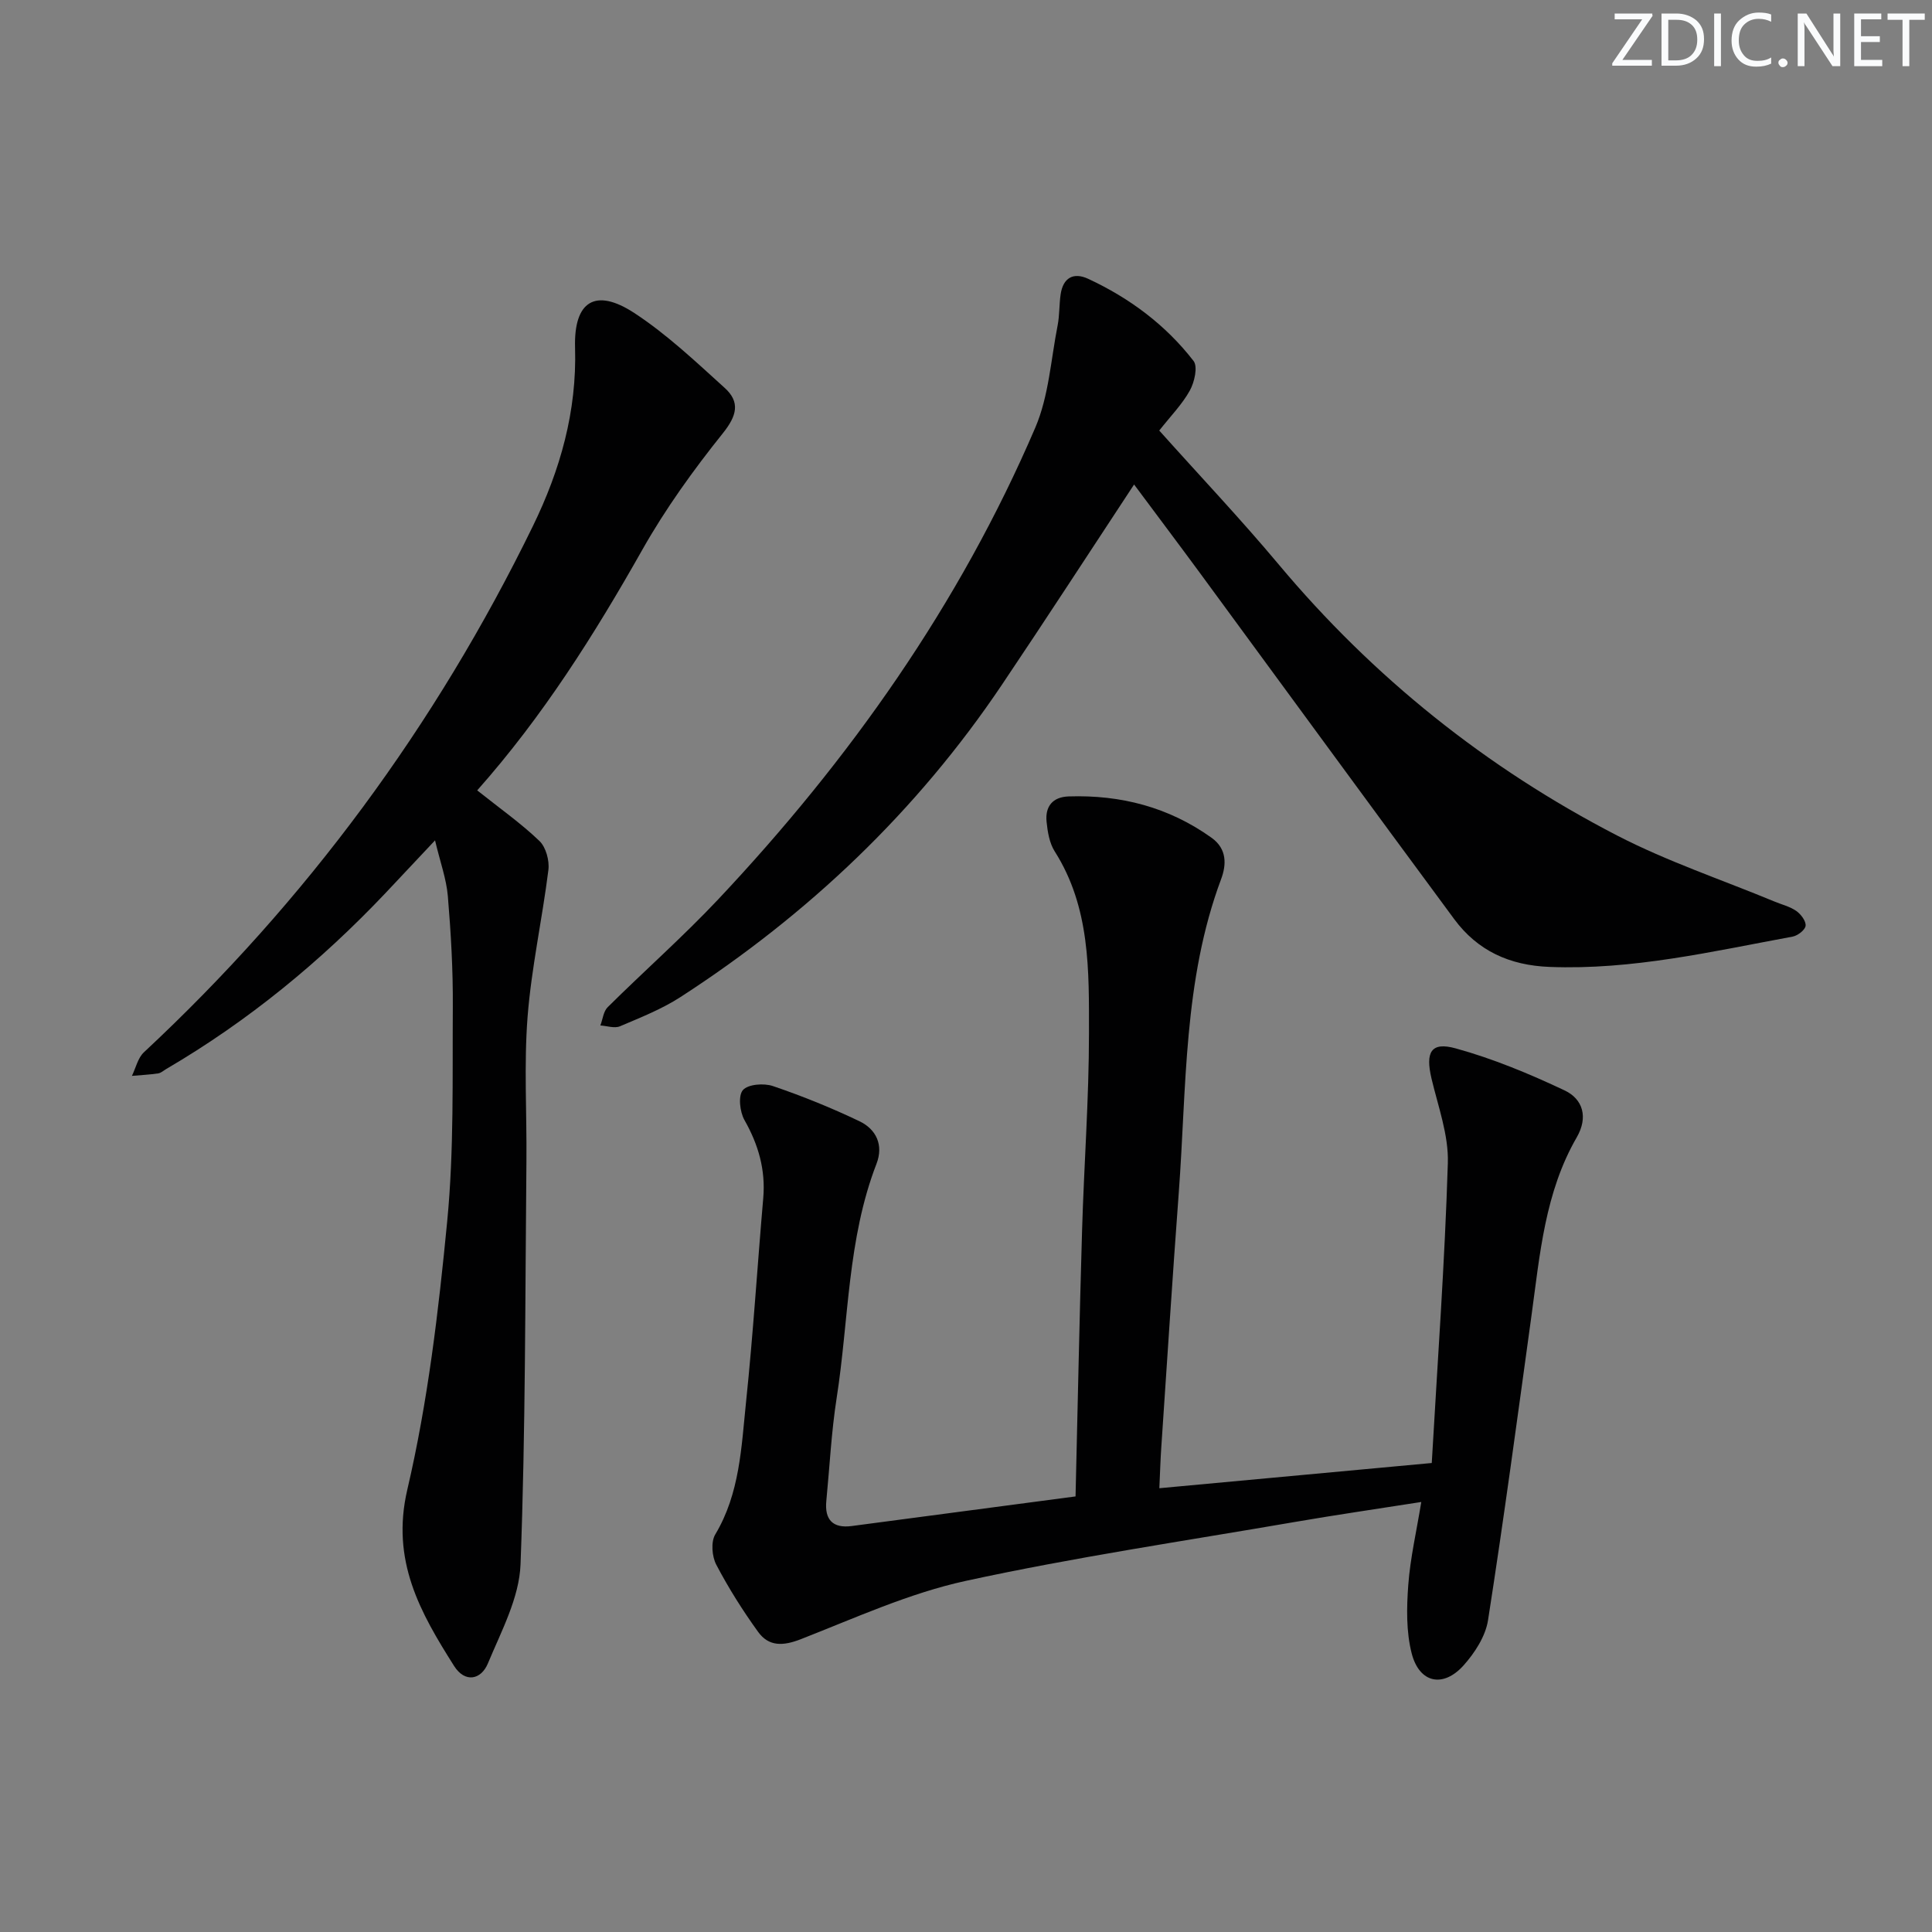 <svg enable-background="new 0 0 400 400" viewBox="0 0 400 400" xmlns="http://www.w3.org/2000/svg"><rect x="0" y="0" width="400" height="400" fill="#808080" stroke="none"/><g fill="#fafbfc"><path d="m342.2 3.2-6.3 9.2h6.1v1.2h-8.2v-.5l6.2-9.1h-5.7v-1.2h7.8v.4z"/><path d="m344 13.7v-10.9h3.1c1.6 0 3 .5 4.1 1.4 1.1 1 1.6 2.2 1.6 3.9s-.5 3-1.6 4-2.5 1.5-4.2 1.5h-3zm1.4-9.6v8.4h1.6c1.4 0 2.5-.4 3.2-1.1.8-.8 1.2-1.8 1.2-3.2s-.4-2.4-1.2-3.1-1.8-1-3.1-1z"/><path d="m356.3 2.8v10.9h-1.4v-10.9z"/><path d="m366.6 13.2c-.8.4-1.8.6-3 .6-1.6 0-2.8-.5-3.7-1.5s-1.4-2.3-1.4-3.9c0-1.7.5-3.2 1.6-4.2s2.4-1.6 4-1.6c1 0 1.9.1 2.6.4v1.5c-.8-.4-1.6-.6-2.6-.6-1.2 0-2.2.4-3 1.2s-1.1 1.9-1.1 3.3c0 1.3.4 2.3 1.1 3.1s1.6 1.1 2.8 1.1c1.1 0 2-.2 2.8-.7v1.3z"/><path d="m368.2 13c0-.3.1-.5.3-.6.2-.2.4-.3.6-.3.3 0 .5.1.7.3s.3.4.3.6-.1.5-.3.6c-.2.2-.4.3-.7.3s-.5-.1-.6-.3c-.2-.2-.3-.4-.3-.6z"/><path d="m381.1 13.7h-1.7l-5.5-8.4c-.2-.2-.3-.5-.4-.7 0 .2.1.8.1 1.5v7.6h-1.4v-10.9h1.8l5.3 8.3c.3.4.4.6.4.8 0-.3-.1-.8-.1-1.6v-7.5h1.4v10.9z"/><path d="m389.7 13.7h-5.8v-10.9h5.6v1.2h-4.2v3.5h3.9v1.2h-3.9v3.7h4.4z"/><path d="m398.4 4.1h-3.1v9.6h-1.4v-9.6h-3.1v-1.3h7.7v1.3z"/></g><path d="m222.68 309.82c.45-18.79.81-36.91 1.35-55.03.4-13.62 1.43-27.24 1.43-40.86 0-12.91.3-26.03-7.1-37.67-1.09-1.72-1.47-4.05-1.68-6.15-.31-3.14 1.25-5.11 4.58-5.22 10.78-.35 20.72 2.22 29.58 8.56 3.24 2.32 3.08 5.61 1.98 8.56-7.85 21.01-7.14 43.13-8.77 64.95-1.31 17.57-2.43 35.15-3.62 52.73-.17 2.48-.24 4.96-.4 8.43 18.75-1.74 37.12-3.44 56.4-5.22 1.2-21 2.7-41.54 3.33-62.1.18-5.79-2.01-11.7-3.38-17.49-1.29-5.47-.13-7.68 5.02-6.25 7.73 2.13 15.25 5.26 22.52 8.69 3.82 1.8 4.93 5.56 2.53 9.72-6.6 11.41-7.63 24.24-9.37 36.89-2.9 21.05-5.72 42.1-9 63.09-.52 3.33-2.75 6.77-5.07 9.36-4.23 4.7-9.14 3.67-10.73-2.47-1.16-4.51-1.06-9.5-.71-14.22.41-5.54 1.69-11.01 2.69-17.15-9.31 1.46-17.8 2.69-26.25 4.15-22.72 3.92-45.57 7.29-68.08 12.19-11.7 2.55-22.87 7.67-34.11 12.06-3.65 1.43-6.64 1.58-8.87-1.52-3.19-4.42-6.12-9.07-8.65-13.89-.9-1.71-1.14-4.72-.22-6.26 5.1-8.51 5.41-18.08 6.38-27.42 1.47-14.04 2.34-28.13 3.56-42.2.51-5.88-1-11.09-3.89-16.19-.96-1.7-1.33-5.04-.32-6.2 1.06-1.22 4.35-1.47 6.22-.83 6.09 2.07 12.1 4.5 17.91 7.28 3.47 1.66 5.03 4.92 3.53 8.81-6.04 15.61-5.72 32.3-8.25 48.49-1.1 7.05-1.45 14.22-2.14 21.33-.38 3.88 1.36 5.69 5.25 5.18 15.29-2.01 30.58-4.05 46.35-6.13z" fill="#010102"/><path d="m234.8 100.31c-9.28 14.08-18.22 27.87-27.39 41.5-17.62 26.19-40.07 47.5-66.51 64.61-3.87 2.51-8.27 4.24-12.54 6.06-1.13.48-2.69-.08-4.06-.17.49-1.28.63-2.91 1.51-3.78 7.56-7.5 15.58-14.57 22.87-22.31 27.23-28.94 49.94-61.03 65.66-97.67 2.8-6.52 3.23-14.08 4.63-21.18.41-2.09.31-4.28.62-6.41.5-3.45 2.65-4.66 5.72-3.23 8.56 3.98 16.03 9.54 21.8 17 .92 1.19.19 4.39-.76 6.11-1.57 2.85-3.94 5.25-6.34 8.3 8.41 9.4 16.85 18.31 24.71 27.7 19.61 23.43 43.02 42.15 70.06 56.13 10.43 5.39 21.69 9.16 32.57 13.67 1.53.64 3.23 1.04 4.56 1.97.95.67 2.03 2.1 1.92 3.07-.1.86-1.64 2.05-2.71 2.24-16.64 3.07-33.15 6.94-50.3 6.27-8.29-.32-14.89-3.34-19.73-9.88-17.6-23.81-35.06-47.73-52.59-71.59-4.52-6.15-9.12-12.25-13.7-18.41z" fill="#010102"/><path d="m98.8 163.64c4.71 3.75 9.07 6.82 12.88 10.47 1.35 1.29 2.1 4.07 1.86 6-1.27 10.16-3.51 20.23-4.31 30.41-.77 9.94-.14 19.98-.24 29.98-.27 27.8-.17 55.62-1.22 83.39-.26 6.93-3.99 13.85-6.76 20.51-1.42 3.4-4.74 4.07-6.99.53-7.02-11.09-13.12-21.82-9.69-36.52 4.25-18.18 6.46-36.94 8.26-55.57 1.42-14.7 1.06-29.59 1.16-44.4.05-7.64-.39-15.3-1.03-22.92-.3-3.55-1.58-7.02-2.65-11.53-3.92 4.17-7.06 7.53-10.22 10.87-13.47 14.22-28.46 26.53-45.39 36.44-.57.33-1.12.85-1.73.94-1.79.26-3.61.35-5.42.51.81-1.65 1.23-3.72 2.49-4.89 33.6-31.32 60.39-67.65 80.52-108.92 5.69-11.66 9.13-23.8 8.74-36.96-.28-9.62 4.2-12.45 12.26-7.18 6.74 4.41 12.71 10.07 18.72 15.51 3.24 2.93 2.54 5.75-.39 9.4-6.09 7.6-11.85 15.6-16.64 24.07-9.93 17.57-20.62 34.55-34.21 49.86z" fill="#010102"/></svg>